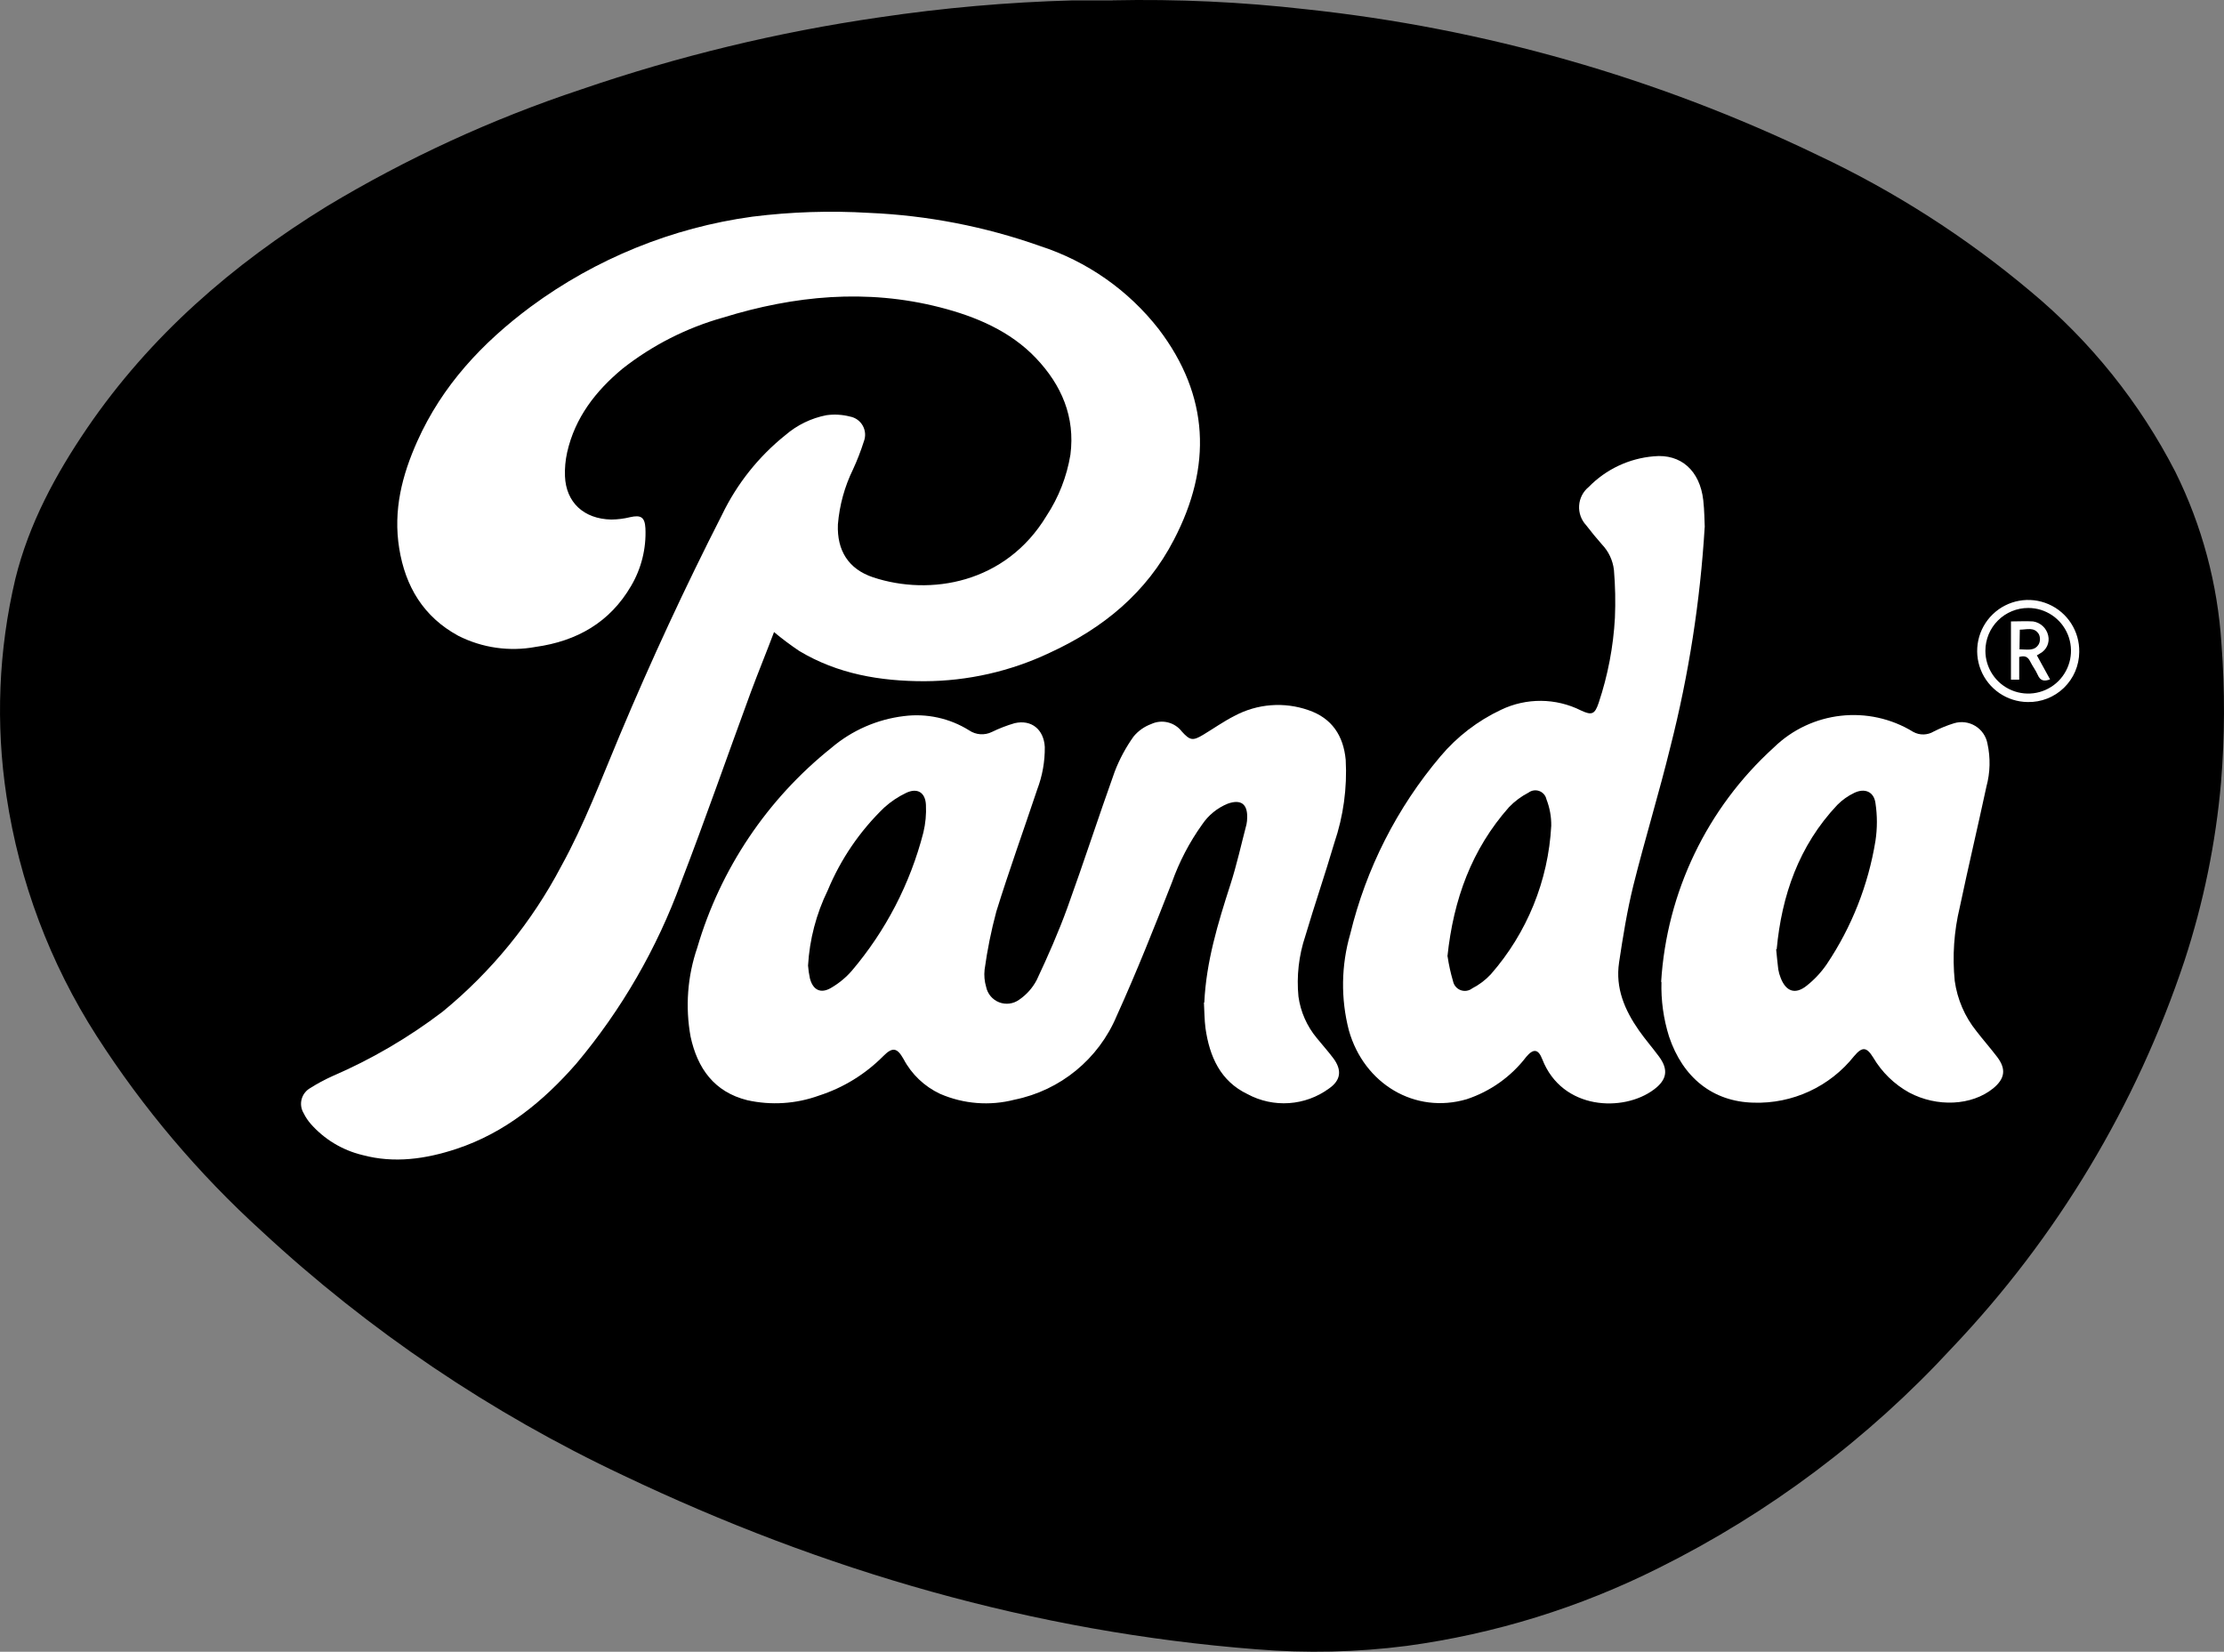 <?xml version="1.0" encoding="UTF-8"?> <svg xmlns="http://www.w3.org/2000/svg" xmlns:xlink="http://www.w3.org/1999/xlink" xmlns:xodm="http://www.corel.com/coreldraw/odm/2003" xml:space="preserve" width="174.32mm" height="129.465mm" version="1.1" style="shape-rendering:geometricPrecision; text-rendering:geometricPrecision; image-rendering:optimizeQuality; fill-rule:evenodd; clip-rule:evenodd" viewBox="0 0 174.006 129.232"><rect x="0" y="0" width="174.006" height="129.232" fill="#808080" stroke="none"/> <defs> <style type="text/css"> .fil0 {fill:black} .fil1 {fill:white} </style> </defs> <g id="Layer_x0020_1">  <g id="_716393776"> <path class="fil0" d="M87.059 0.025c5.043,-0.107 10.088,0.126 15.1,0.698 13.917,1.478 27.475,5.342 40.079,11.425 5.981,2.816 11.572,6.396 16.632,10.65 4.691,3.896 8.545,8.7 11.331,14.123 2.088,4.21 3.315,8.794 3.609,13.484 0.272,3.598 0.26,7.213 -0.036,10.81 -0.415,4.742 -1.375,9.422 -2.857,13.946 -3.767,11.318 -9.984,21.667 -18.205,30.311 -6.529,7.081 -14.297,12.91 -22.921,17.2 -6.191,3.106 -12.852,5.167 -19.715,6.1 -3.91,0.503 -7.863,0.592 -11.792,0.267 -17.389,-1.355 -33.837,-6.13 -49.529,-13.609 -10.348,-4.874 -19.884,-11.314 -28.27,-19.093 -4.96,-4.507 -9.308,-9.648 -12.928,-15.289 -3.642,-5.68 -6.043,-12.066 -7.047,-18.738 -0.863,-5.668 -0.628,-11.449 0.692,-17.028 1.059,-4.295 3.136,-8.148 5.615,-11.786 4.923,-7.213 11.36,-12.798 18.744,-17.348 6.275,-3.775 12.948,-6.843 19.898,-9.148 7.58,-2.601 15.386,-4.49 23.318,-5.638 5.018,-0.748 10.075,-1.192 15.146,-1.331 1.047,0 2.095,0 3.136,0l0 -0.006z"></path> <path class="fil1" d="M60.571 49.425c-0.592,1.58 -1.243,3.159 -1.829,4.734 -1.822,4.946 -3.55,9.928 -5.449,14.857 -1.883,5.176 -4.658,9.982 -8.201,14.2 -2.585,2.959 -5.579,5.414 -9.384,6.674 -2.402,0.793 -4.858,1.148 -7.354,0.479 -1.571,-0.379 -2.987,-1.235 -4.053,-2.45 -0.216,-0.25 -0.399,-0.526 -0.544,-0.823 -0.198,-0.327 -0.255,-0.721 -0.158,-1.091 0.097,-0.37 0.34,-0.685 0.673,-0.874 0.544,-0.344 1.111,-0.65 1.698,-0.917 3.075,-1.325 5.978,-3.02 8.644,-5.047 3.833,-3.139 6.996,-7.016 9.301,-11.401 1.811,-3.284 3.124,-6.792 4.574,-10.242 2.453,-5.846 5.119,-11.592 7.999,-17.241 1.167,-2.426 2.863,-4.559 4.964,-6.242 0.915,-0.789 2.02,-1.325 3.207,-1.556 0.616,-0.086 1.244,-0.05 1.846,0.106 0.424,0.078 0.791,0.341 1,0.718 0.209,0.377 0.24,0.827 0.083,1.229 -0.236,0.745 -0.518,1.474 -0.846,2.183 -0.66,1.349 -1.061,2.81 -1.184,4.307 -0.083,2.041 0.823,3.497 2.757,4.142 4.455,1.473 10.366,0.491 13.567,-4.811 0.951,-1.447 1.588,-3.078 1.869,-4.786 0.379,-2.958 -0.692,-5.444 -2.698,-7.556 -2.006,-2.112 -4.698,-3.254 -7.526,-3.976 -5.728,-1.461 -11.372,-0.917 -16.951,0.805 -2.86,0.804 -5.534,2.163 -7.87,4 -2.094,1.74 -3.716,3.823 -4.331,6.544 -0.136,0.614 -0.195,1.242 -0.171,1.869 0.083,2.047 1.467,3.343 3.621,3.39 0.503,-0.004 1.003,-0.068 1.491,-0.189 0.828,-0.183 1.136,0 1.183,0.876 0.071,1.577 -0.318,3.142 -1.118,4.502 -1.669,2.87 -4.26,4.325 -7.467,4.775 -2.06,0.383 -4.189,0.078 -6.058,-0.87 -2.716,-1.474 -4.142,-3.857 -4.621,-6.84 -0.479,-2.982 0.219,-5.71 1.414,-8.378 1.947,-4.349 5.065,-7.692 8.875,-10.526 5.1,-3.763 11.062,-6.186 17.342,-7.047 3.03,-0.38 6.088,-0.478 9.136,-0.296 4.559,0.195 9.064,1.069 13.366,2.591 3.68,1.191 6.918,3.458 9.295,6.509 3.964,5.213 4.171,10.757 1.183,16.478 -2.142,4.142 -5.538,6.923 -9.715,8.839 -3.065,1.453 -6.412,2.213 -9.804,2.225 -3.443,0 -6.78,-0.556 -9.792,-2.366 -0.686,-0.461 -1.348,-0.956 -1.982,-1.485l0.018 -0.024z"></path> <path class="fil1" d="M94.224 78.446c0.148,-3.201 1.065,-6.207 2.036,-9.218 0.502,-1.55 0.852,-3.153 1.266,-4.733 0.036,-0.17 0.053,-0.342 0.053,-0.515 0.035,-1.077 -0.491,-1.467 -1.521,-1.101 -0.814,0.332 -1.51,0.898 -2,1.627 -0.997,1.392 -1.794,2.918 -2.366,4.532 -1.367,3.491 -2.763,7.011 -4.325,10.455 -1.414,3.367 -4.402,5.817 -7.982,6.544 -1.941,0.504 -3.994,0.343 -5.834,-0.456 -1.227,-0.575 -2.232,-1.534 -2.864,-2.733 -0.497,-0.882 -0.858,-0.947 -1.58,-0.219 -1.405,1.417 -3.13,2.477 -5.03,3.089 -1.799,0.652 -3.747,0.777 -5.615,0.36 -2.58,-0.645 -3.893,-2.485 -4.431,-4.97 -0.424,-2.326 -0.245,-4.721 0.521,-6.958 1.811,-6.169 5.478,-11.631 10.502,-15.644 1.605,-1.365 3.576,-2.227 5.668,-2.479 1.78,-0.229 3.585,0.166 5.106,1.118 0.527,0.356 1.204,0.404 1.775,0.124 0.571,-0.279 1.165,-0.508 1.775,-0.686 1.325,-0.308 2.289,0.491 2.366,1.858 0.013,1.135 -0.188,2.263 -0.592,3.325 -1.065,3.189 -2.207,6.349 -3.201,9.555 -0.401,1.494 -0.707,3.012 -0.917,4.544 -0.049,0.451 -0.009,0.908 0.119,1.343 0.111,0.551 0.496,1.008 1.02,1.212 0.525,0.203 1.117,0.126 1.571,-0.206 0.575,-0.393 1.044,-0.921 1.367,-1.538 0.875,-1.858 1.704,-3.74 2.402,-5.662 1.284,-3.55 2.432,-7.1 3.704,-10.65 0.374,-0.972 0.869,-1.892 1.473,-2.739 0.365,-0.442 0.841,-0.779 1.379,-0.977 0.84,-0.393 1.841,-0.146 2.402,0.592 0.633,0.698 0.858,0.734 1.657,0.254 0.799,-0.479 1.609,-1.054 2.462,-1.485 1.779,-0.951 3.875,-1.114 5.78,-0.449 1.84,0.627 2.739,2 2.917,3.887 0.122,2.207 -0.181,4.416 -0.893,6.508 -0.716,2.438 -1.544,4.84 -2.266,7.278 -0.51,1.522 -0.694,3.135 -0.538,4.734 0.165,1.198 0.663,2.325 1.438,3.254 0.426,0.527 0.887,1.036 1.289,1.574 0.693,0.929 0.592,1.722 -0.331,2.366 -1.866,1.37 -4.355,1.54 -6.39,0.438 -2.118,-1.018 -2.958,-2.929 -3.278,-5.142 -0.089,-0.668 -0.083,-1.355 -0.124,-2.03l0.029 0.018zm-31.003 -2.905l0 0c0.025,0.34 0.075,0.678 0.148,1.012 0.237,0.911 0.846,1.213 1.651,0.74 0.601,-0.349 1.143,-0.793 1.603,-1.314 2.673,-3.139 4.595,-6.846 5.621,-10.84 0.17,-0.708 0.238,-1.438 0.201,-2.165 -0.041,-0.971 -0.669,-1.355 -1.544,-0.941 -0.627,0.299 -1.207,0.687 -1.722,1.153 -1.899,1.83 -3.401,4.032 -4.413,6.467 -0.9,1.841 -1.425,3.842 -1.544,5.887z"></path> <path class="fil1" d="M133.375 41.236c-0.349,5.791 -1.244,11.536 -2.674,17.159 -0.893,3.651 -2,7.248 -2.911,10.899 -0.486,1.971 -0.811,3.994 -1.113,6.006 -0.302,2.012 0.443,3.733 1.556,5.325 0.49,0.698 1.052,1.343 1.561,2.03 0.765,1.029 0.634,1.829 -0.395,2.592 -2.367,1.775 -7.171,1.627 -8.728,-2.367 -0.313,-0.81 -0.692,-0.864 -1.26,-0.189 -1.185,1.548 -2.81,2.703 -4.662,3.313 -4.023,1.183 -8.023,-1.183 -9.212,-5.384 -0.643,-2.479 -0.606,-5.085 0.106,-7.544 1.24,-5.119 3.658,-9.878 7.059,-13.899 1.296,-1.541 2.911,-2.783 4.733,-3.639 1.981,-0.954 4.293,-0.937 6.26,0.048 0.846,0.397 1.083,0.308 1.385,-0.592 0.72,-2.152 1.148,-4.39 1.272,-6.656 0.053,-1.248 0.028,-2.5 -0.077,-3.745 -0.087,-0.751 -0.417,-1.454 -0.941,-2 -0.425,-0.485 -0.84,-0.982 -1.23,-1.496 -0.39,-0.416 -0.591,-0.975 -0.552,-1.544 0.037,-0.569 0.31,-1.096 0.753,-1.456 1.354,-1.386 3.163,-2.237 5.095,-2.396 2.117,-0.207 3.597,1.124 3.863,3.426 0.094,0.828 0.094,1.669 0.118,2.124l-0.006 -0.012zm-20.116 33.595l0 0c0.096,0.654 0.239,1.3 0.426,1.935 0.063,0.321 0.287,0.587 0.594,0.702 0.307,0.115 0.651,0.062 0.909,-0.14 0.542,-0.278 1.033,-0.649 1.449,-1.094 2.837,-3.235 4.504,-7.33 4.733,-11.626 0.01,-0.71 -0.12,-1.415 -0.378,-2.077 -0.064,-0.294 -0.274,-0.535 -0.556,-0.64 -0.282,-0.105 -0.598,-0.06 -0.84,0.12 -0.57,0.294 -1.088,0.679 -1.533,1.142 -2.911,3.29 -4.343,7.195 -4.816,11.68l0.012 0z"></path> <path class="fil1" d="M129.968 76.831c0.432,-7.029 3.594,-13.611 8.81,-18.342 2.929,-2.861 7.427,-3.366 10.916,-1.225 0.5,0.275 1.109,0.264 1.599,-0.03 0.509,-0.26 1.039,-0.476 1.585,-0.645 0.561,-0.172 1.167,-0.096 1.668,0.208 0.5,0.304 0.848,0.807 0.953,1.383 0.245,1.113 0.217,2.267 -0.082,3.367 -0.675,3.148 -1.42,6.283 -2.083,9.431 -0.454,1.885 -0.587,3.833 -0.396,5.763 0.2,1.438 0.784,2.796 1.692,3.928 0.533,0.692 1.113,1.349 1.64,2.041 0.71,0.947 0.591,1.692 -0.325,2.444 -1.681,1.361 -4.397,1.485 -6.574,0.325 -1.165,-0.645 -2.135,-1.591 -2.811,-2.739 -0.521,-0.84 -0.858,-0.864 -1.496,-0.107 -1.902,2.392 -4.824,3.742 -7.876,3.639 -3.178,-0.077 -5.527,-1.958 -6.603,-5.177 -0.434,-1.383 -0.634,-2.829 -0.592,-4.278l-0.023 0.012zm8.999 -2.556l0 0c0.065,0.592 0.1,1.089 0.166,1.574 0.039,0.223 0.099,0.441 0.184,0.651 0.407,1.071 1.136,1.337 2.023,0.633 0.615,-0.483 1.151,-1.058 1.592,-1.704 1.945,-2.903 3.243,-6.19 3.804,-9.639 0.149,-0.98 0.149,-1.978 0,-2.958 -0.124,-0.899 -0.84,-1.183 -1.644,-0.805 -0.503,0.238 -0.96,0.562 -1.35,0.959 -3.011,3.195 -4.343,7.1 -4.733,11.277l-0.041 0.012z"></path> <path class="fil1" d="M158.645 54.927c-1.618,-0.017 -3.067,-1.01 -3.667,-2.514 -0.599,-1.504 -0.232,-3.221 0.93,-4.347 1.163,-1.127 2.89,-1.44 4.375,-0.793 1.484,0.647 2.431,2.125 2.397,3.744 -0.008,1.056 -0.441,2.064 -1.2,2.799 -0.758,0.735 -1.78,1.135 -2.836,1.111zm0.054 -7.36l0 0c-0.89,-0.003 -1.746,0.348 -2.377,0.977 -0.631,0.628 -0.985,1.482 -0.985,2.372 0,1.353 0.814,2.574 2.065,3.093 1.249,0.519 2.69,0.235 3.648,-0.721 0.958,-0.956 1.248,-2.394 0.734,-3.646 -0.515,-1.252 -1.732,-2.071 -3.085,-2.075z"></path> <path class="fil1" d="M159.386 51.312c0.336,0.621 0.668,1.225 1.011,1.84 -0.456,0.178 -0.764,0.118 -0.964,-0.349 -0.16,-0.367 -0.415,-0.692 -0.592,-1.053 -0.177,-0.361 -0.419,-0.479 -0.858,-0.349l0 1.775 -0.645 0 0 -4.556c0.592,0 1.184,-0.035 1.728,0 0.582,0.087 1.051,0.521 1.183,1.094 0.138,0.562 -0.126,1.145 -0.639,1.414l-0.254 0.154 0.03 0.03zm-1.38 -0.509l0 0c0.592,0 1.184,0.171 1.515,-0.414 0.115,-0.243 0.115,-0.526 0,-0.769 -0.36,-0.592 -0.941,-0.355 -1.491,-0.355l-0.024 1.538z"></path> </g> </g> </svg> 